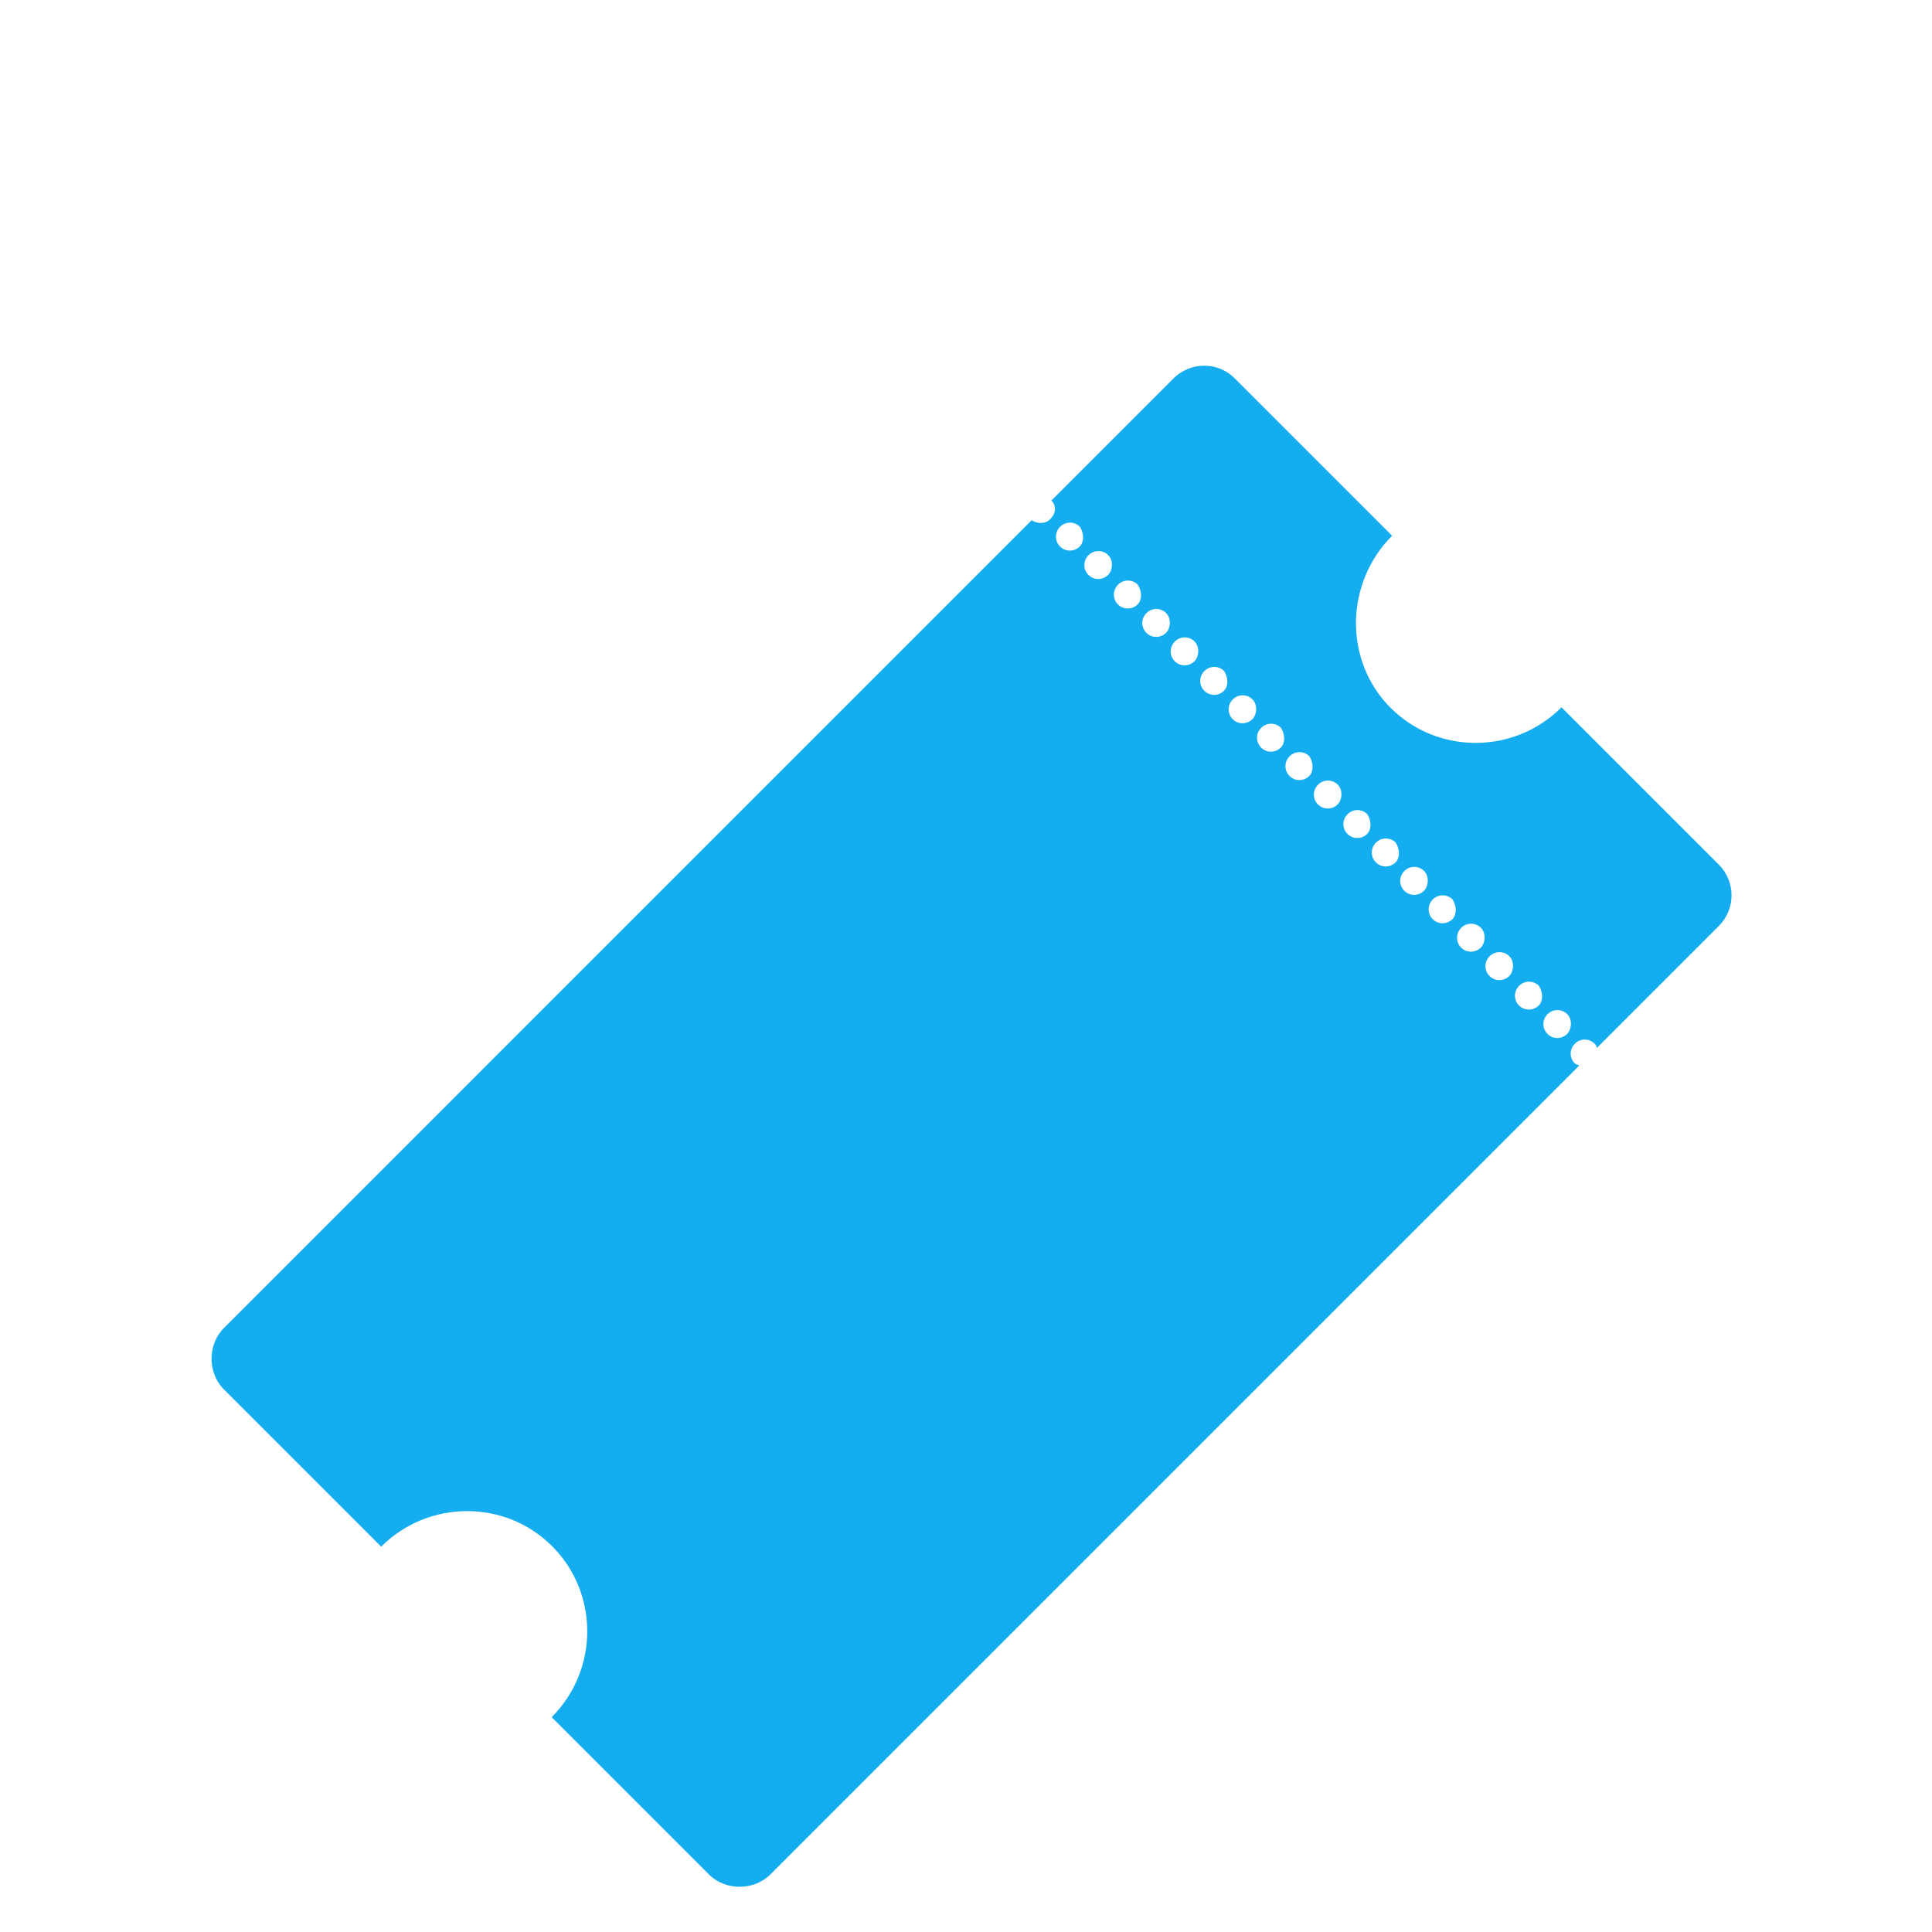 
<svg width="100px" height="100px" viewBox="0 0 100 100" version="1.1" xmlns="http://www.w3.org/2000/svg" xmlns:xlink="http://www.w3.org/1999/xlink">
    <g id="Page-1" stroke="none" stroke-width="1" fill="none" fill-rule="evenodd">
        <g id="Mac-book" transform="translate(-429, -267)" fill-rule="nonzero">
            <rect id="Rectangle-Copy" x="429" y="267" width="100" height="100"></rect>
            <path d="M516.305,319.065 L516.305,307.545 C516.305,306.265 515.259,305.305 514.053,305.305 L505.125,305.305 C505.125,305.705 504.803,305.945 504.401,305.945 C503.999,305.945 503.757,305.625 503.677,305.305 L444.557,305.305 C443.351,305.305 442.305,306.345 442.305,307.545 L442.305,319.065 C445.764,319.065 448.579,321.865 448.579,325.305 C448.579,328.745 445.764,331.545 442.305,331.545 L442.305,343.065 C442.305,344.265 443.351,345.305 444.557,345.305 L503.757,345.305 C503.757,345.225 503.677,345.145 503.677,345.065 C503.677,344.665 503.999,344.345 504.401,344.345 C504.803,344.345 505.125,344.665 505.125,345.065 C505.125,345.145 505.125,345.225 505.044,345.305 L513.972,345.305 C515.259,345.305 516.225,344.265 516.225,343.065 L516.225,331.545 C512.766,331.545 509.951,328.745 509.951,325.305 C509.951,321.865 512.846,319.065 516.305,319.065 Z M504.481,343.705 C504.079,343.705 503.757,343.385 503.757,342.985 C503.757,342.585 504.079,342.265 504.481,342.265 C504.883,342.265 505.205,342.585 505.205,342.985 C505.205,343.385 504.803,343.705 504.481,343.705 Z M504.481,341.625 C504.079,341.625 503.757,341.305 503.757,340.905 C503.757,340.505 504.079,340.185 504.481,340.185 C504.883,340.185 505.205,340.505 505.205,340.905 C505.125,341.305 504.803,341.625 504.481,341.625 Z M504.481,339.465 C504.079,339.465 503.757,339.145 503.757,338.745 C503.757,338.345 504.079,338.025 504.481,338.025 C504.883,338.025 505.205,338.345 505.205,338.745 C505.205,339.145 504.803,339.465 504.481,339.465 Z M504.481,337.385 C504.079,337.385 503.757,337.065 503.757,336.665 C503.757,336.265 504.079,335.945 504.481,335.945 C504.883,335.945 505.205,336.265 505.205,336.665 C505.205,337.065 504.803,337.385 504.481,337.385 Z M504.481,335.305 C504.079,335.305 503.757,334.985 503.757,334.585 C503.757,334.185 504.079,333.865 504.481,333.865 C504.883,333.865 505.205,334.185 505.205,334.585 C505.125,334.985 504.803,335.305 504.481,335.305 Z M504.481,333.225 C504.079,333.225 503.757,332.905 503.757,332.505 C503.757,332.105 504.079,331.785 504.481,331.785 C504.883,331.785 505.205,332.105 505.205,332.505 C505.205,332.905 504.803,333.225 504.481,333.225 Z M504.481,331.145 C504.079,331.145 503.757,330.825 503.757,330.425 C503.757,330.025 504.079,329.705 504.481,329.705 C504.883,329.705 505.205,330.025 505.205,330.425 C505.125,330.825 504.803,331.145 504.481,331.145 Z M504.481,329.065 C504.079,329.065 503.757,328.745 503.757,328.345 C503.757,327.945 504.079,327.625 504.481,327.625 C504.883,327.625 505.205,327.945 505.205,328.345 C505.125,328.745 504.803,329.065 504.481,329.065 Z M504.481,326.905 C504.079,326.905 503.757,326.585 503.757,326.185 C503.757,325.785 504.079,325.465 504.481,325.465 C504.883,325.465 505.205,325.785 505.205,326.185 C505.205,326.585 504.803,326.905 504.481,326.905 Z M504.481,324.825 C504.079,324.825 503.757,324.505 503.757,324.105 C503.757,323.705 504.079,323.385 504.481,323.385 C504.883,323.385 505.205,323.705 505.205,324.105 C505.125,324.505 504.803,324.825 504.481,324.825 Z M504.481,322.745 C504.079,322.745 503.757,322.425 503.757,322.025 C503.757,321.625 504.079,321.305 504.481,321.305 C504.883,321.305 505.205,321.625 505.205,322.025 C505.125,322.425 504.803,322.745 504.481,322.745 Z M504.481,320.665 C504.079,320.665 503.757,320.345 503.757,319.945 C503.757,319.545 504.079,319.225 504.481,319.225 C504.883,319.225 505.205,319.545 505.205,319.945 C505.205,320.345 504.803,320.665 504.481,320.665 Z M504.481,318.585 C504.079,318.585 503.757,318.265 503.757,317.865 C503.757,317.465 504.079,317.145 504.481,317.145 C504.883,317.145 505.205,317.465 505.205,317.865 C505.125,318.265 504.803,318.585 504.481,318.585 Z M504.481,316.425 C504.079,316.425 503.757,316.105 503.757,315.705 C503.757,315.305 504.079,314.985 504.481,314.985 C504.883,314.985 505.205,315.305 505.205,315.705 C505.205,316.105 504.803,316.425 504.481,316.425 Z M504.481,314.345 C504.079,314.345 503.757,314.025 503.757,313.625 C503.757,313.225 504.079,312.905 504.481,312.905 C504.883,312.905 505.205,313.225 505.205,313.625 C505.205,314.025 504.803,314.345 504.481,314.345 Z M504.481,312.265 C504.079,312.265 503.757,311.945 503.757,311.545 C503.757,311.145 504.079,310.825 504.481,310.825 C504.883,310.825 505.205,311.145 505.205,311.545 C505.125,311.945 504.803,312.265 504.481,312.265 Z M504.481,310.105 C504.079,310.105 503.757,309.785 503.757,309.385 C503.757,308.985 504.079,308.665 504.481,308.665 C504.883,308.665 505.205,308.985 505.205,309.385 C505.205,309.785 504.803,310.105 504.481,310.105 Z M504.481,308.025 C504.079,308.025 503.757,307.705 503.757,307.305 C503.757,306.905 504.079,306.585 504.481,306.585 C504.883,306.585 505.205,306.905 505.205,307.305 C505.125,307.705 504.803,308.025 504.481,308.025 Z" id="Shape" fill="#14aef0" transform="translate(479.305, 325.305) rotate(-45) translate(-479.305, -325.305) "></path>
        </g>
    </g>
</svg>